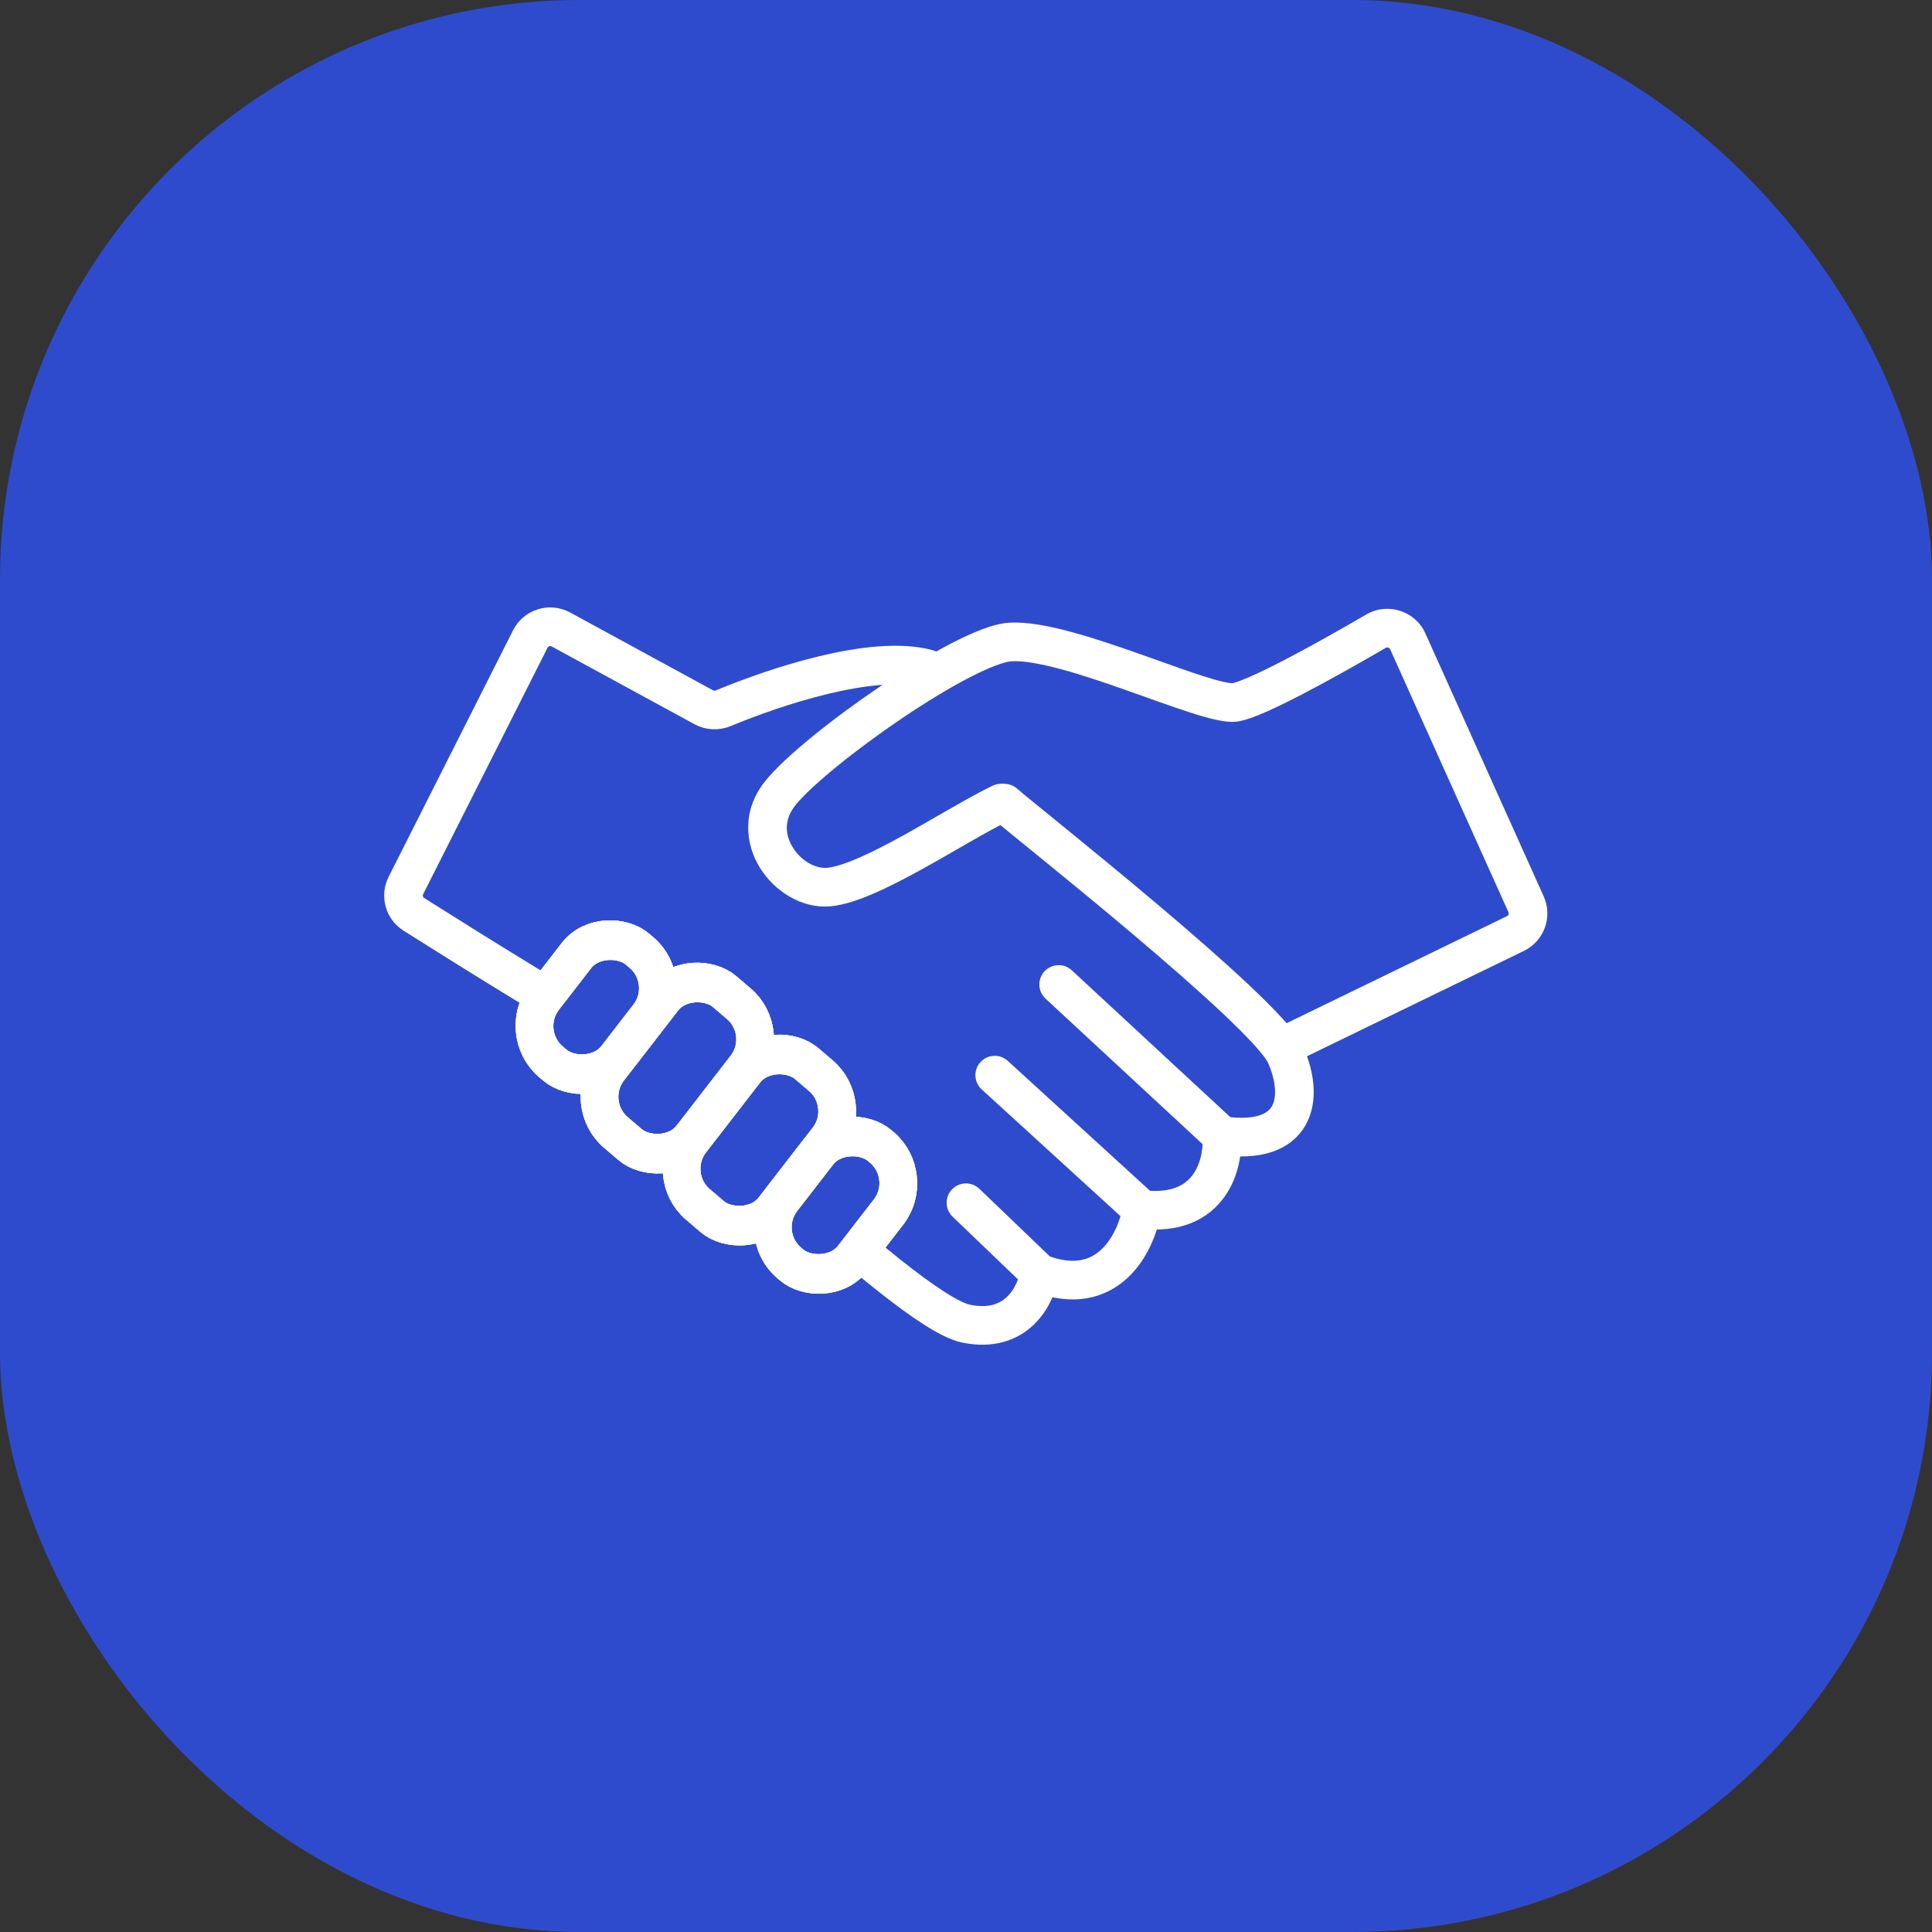 <svg width="100" height="100" viewBox="0 0 100 100" fill="none" xmlns="http://www.w3.org/2000/svg">
<rect x="0" y="0" width="100" height="100" fill="#333333" stroke="none"/>
<rect width="100" height="100" rx="30" fill="#2F4BCD"/>
<path d="M48.012 34.619C45.171 33.84 40.044 35.573 37.443 36.656C37.113 36.793 36.739 36.778 36.425 36.607L29.032 32.581C28.459 32.27 27.743 32.493 27.449 33.075L21.009 45.834C20.742 46.363 20.919 47.009 21.42 47.326C24.574 49.32 29.898 52.631 31.461 53.389C33.613 54.432 46.688 67.815 49.998 68.51C52.646 69.066 53.639 67.004 53.804 65.903M51.984 41.571C52.91 42.405 65.555 52.346 66.548 54.606C67.541 56.865 67.078 59.333 63.238 58.777M63.238 58.777C63.348 60.225 62.675 63.018 59.1 62.601M63.238 58.777L54.797 50.956M59.1 62.601C58.824 64.281 57.379 67.293 53.804 65.903M59.1 62.601L51.487 55.649M53.804 65.903L49.998 62.253" stroke="white" stroke-width="2" stroke-linecap="round"/>
<path d="M52.242 42.474C52.74 42.237 52.953 41.641 52.716 41.142C52.479 40.643 51.882 40.431 51.383 40.667L52.242 42.474ZM42.873 45.916L42.954 46.913L42.873 45.916ZM78.989 46.806L79.901 46.395L78.989 46.806ZM78.441 48.317L78.878 49.217L78.441 48.317ZM72.866 33.196L73.778 32.786L72.866 33.196ZM71.216 32.672L71.721 33.536L71.216 32.672ZM72.866 33.196L71.954 33.606L78.077 47.216L78.989 46.806L79.901 46.395L73.778 32.786L72.866 33.196ZM78.441 48.317L78.004 47.418L65.774 53.359L66.211 54.258L66.648 55.158L78.878 49.217L78.441 48.317ZM51.812 41.571L51.383 40.667C50.192 41.234 48.4 42.33 46.798 43.216C45.969 43.674 45.169 44.091 44.454 44.401C43.719 44.721 43.16 44.889 42.793 44.919L42.873 45.916L42.954 46.913C43.663 46.855 44.47 46.575 45.251 46.235C46.053 45.887 46.918 45.435 47.766 44.966C49.515 43.998 51.116 43.009 52.242 42.474L51.812 41.571ZM42.873 45.916L42.793 44.919C42.231 44.964 41.479 44.58 41.036 43.864C40.632 43.213 40.569 42.426 41.172 41.676L40.393 41.049L39.614 40.422C38.398 41.932 38.555 43.661 39.336 44.919C40.077 46.113 41.476 47.032 42.954 46.913L42.873 45.916ZM40.393 41.049L41.172 41.676C41.979 40.675 44.248 38.826 46.698 37.173C47.904 36.359 49.114 35.619 50.156 35.079C50.677 34.809 51.143 34.596 51.537 34.448C51.944 34.295 52.215 34.235 52.365 34.227L52.307 33.228L52.249 32.23C51.803 32.256 51.312 32.396 50.834 32.575C50.343 32.76 49.801 33.011 49.236 33.303C48.105 33.89 46.826 34.673 45.579 35.515C43.123 37.173 40.627 39.165 39.614 40.422L40.393 41.049ZM52.307 33.228L52.365 34.227C52.939 34.193 53.809 34.339 54.904 34.634C55.974 34.922 57.159 35.324 58.325 35.736C59.474 36.141 60.625 36.564 61.565 36.868C62.037 37.021 62.481 37.152 62.867 37.24C63.221 37.321 63.64 37.393 64.008 37.35L63.892 36.357L63.776 35.364C63.791 35.362 63.761 35.366 63.666 35.355C63.578 35.345 63.46 35.324 63.311 35.29C63.011 35.222 62.631 35.111 62.18 34.965C61.274 34.672 60.18 34.269 58.991 33.85C57.819 33.436 56.573 33.012 55.425 32.703C54.301 32.4 53.165 32.177 52.249 32.23L52.307 33.228ZM63.892 36.357L64.008 37.35C64.434 37.3 64.992 37.083 65.517 36.853C66.084 36.604 66.753 36.274 67.456 35.908C68.865 35.175 70.456 34.275 71.721 33.536L71.216 32.672L70.712 31.809C69.461 32.539 67.902 33.422 66.533 34.134C65.848 34.49 65.222 34.798 64.713 35.022C64.458 35.133 64.243 35.22 64.07 35.28C63.984 35.309 63.915 35.331 63.861 35.345C63.834 35.352 63.814 35.356 63.798 35.359C63.783 35.363 63.776 35.364 63.776 35.364L63.892 36.357ZM78.989 46.806L78.077 47.216C78.112 47.292 78.079 47.381 78.004 47.418L78.441 48.317L78.878 49.217C79.926 48.708 80.379 47.458 79.901 46.395L78.989 46.806ZM72.866 33.196L73.778 32.786C73.248 31.608 71.816 31.163 70.712 31.809L71.216 32.672L71.721 33.536C71.809 33.484 71.916 33.523 71.954 33.606L72.866 33.196Z" fill="white"/>
<rect width="9.209" height="5.593" rx="2.308" transform="matrix(0.612 -0.791 0.76 0.649 30.115 57.111)" fill="#2F4BCD"/>
<rect width="9.209" height="5.593" rx="2.308" transform="matrix(0.612 -0.791 0.76 0.649 30.115 57.111)" stroke="white" stroke-width="2"/>
<rect width="9.209" height="5.593" rx="2.308" transform="matrix(0.612 -0.791 0.76 0.649 30.115 57.111)" stroke="white" stroke-width="2"/>
<rect width="9.209" height="5.593" rx="2.308" transform="matrix(0.612 -0.791 0.76 0.649 30.115 57.111)" stroke="white" stroke-width="2"/>
<rect width="9.209" height="5.593" rx="2.308" transform="matrix(0.612 -0.791 0.76 0.649 34.362 60.836)" fill="#2F4BCD"/>
<rect width="9.209" height="5.593" rx="2.308" transform="matrix(0.612 -0.791 0.76 0.649 34.362 60.836)" stroke="white" stroke-width="2"/>
<rect width="9.209" height="5.593" rx="2.308" transform="matrix(0.612 -0.791 0.76 0.649 34.362 60.836)" stroke="white" stroke-width="2"/>
<rect width="9.209" height="5.593" rx="2.308" transform="matrix(0.612 -0.791 0.76 0.649 34.362 60.836)" stroke="white" stroke-width="2"/>
<rect width="7.669" height="4.78" rx="2.308" transform="matrix(0.612 -0.791 0.76 0.649 39.085 63.863)" fill="#2F4BCD"/>
<rect width="7.669" height="4.78" rx="2.308" transform="matrix(0.612 -0.791 0.76 0.649 39.085 63.863)" stroke="white" stroke-width="2"/>
<rect width="7.669" height="4.78" rx="2.308" transform="matrix(0.612 -0.791 0.76 0.649 39.085 63.863)" stroke="white" stroke-width="2"/>
<rect width="7.669" height="4.78" rx="2.308" transform="matrix(0.612 -0.791 0.76 0.649 39.085 63.863)" stroke="white" stroke-width="2"/>
<rect width="7.35" height="4.895" rx="2.308" transform="matrix(0.612 -0.791 0.76 0.649 26.75 53.449)" fill="#2F4BCD"/>
<rect width="7.35" height="4.895" rx="2.308" transform="matrix(0.612 -0.791 0.76 0.649 26.75 53.449)" stroke="white" stroke-width="2"/>
<rect width="7.35" height="4.895" rx="2.308" transform="matrix(0.612 -0.791 0.76 0.649 26.75 53.449)" stroke="white" stroke-width="2"/>
<rect width="7.35" height="4.895" rx="2.308" transform="matrix(0.612 -0.791 0.76 0.649 26.75 53.449)" stroke="white" stroke-width="2"/>
</svg>

